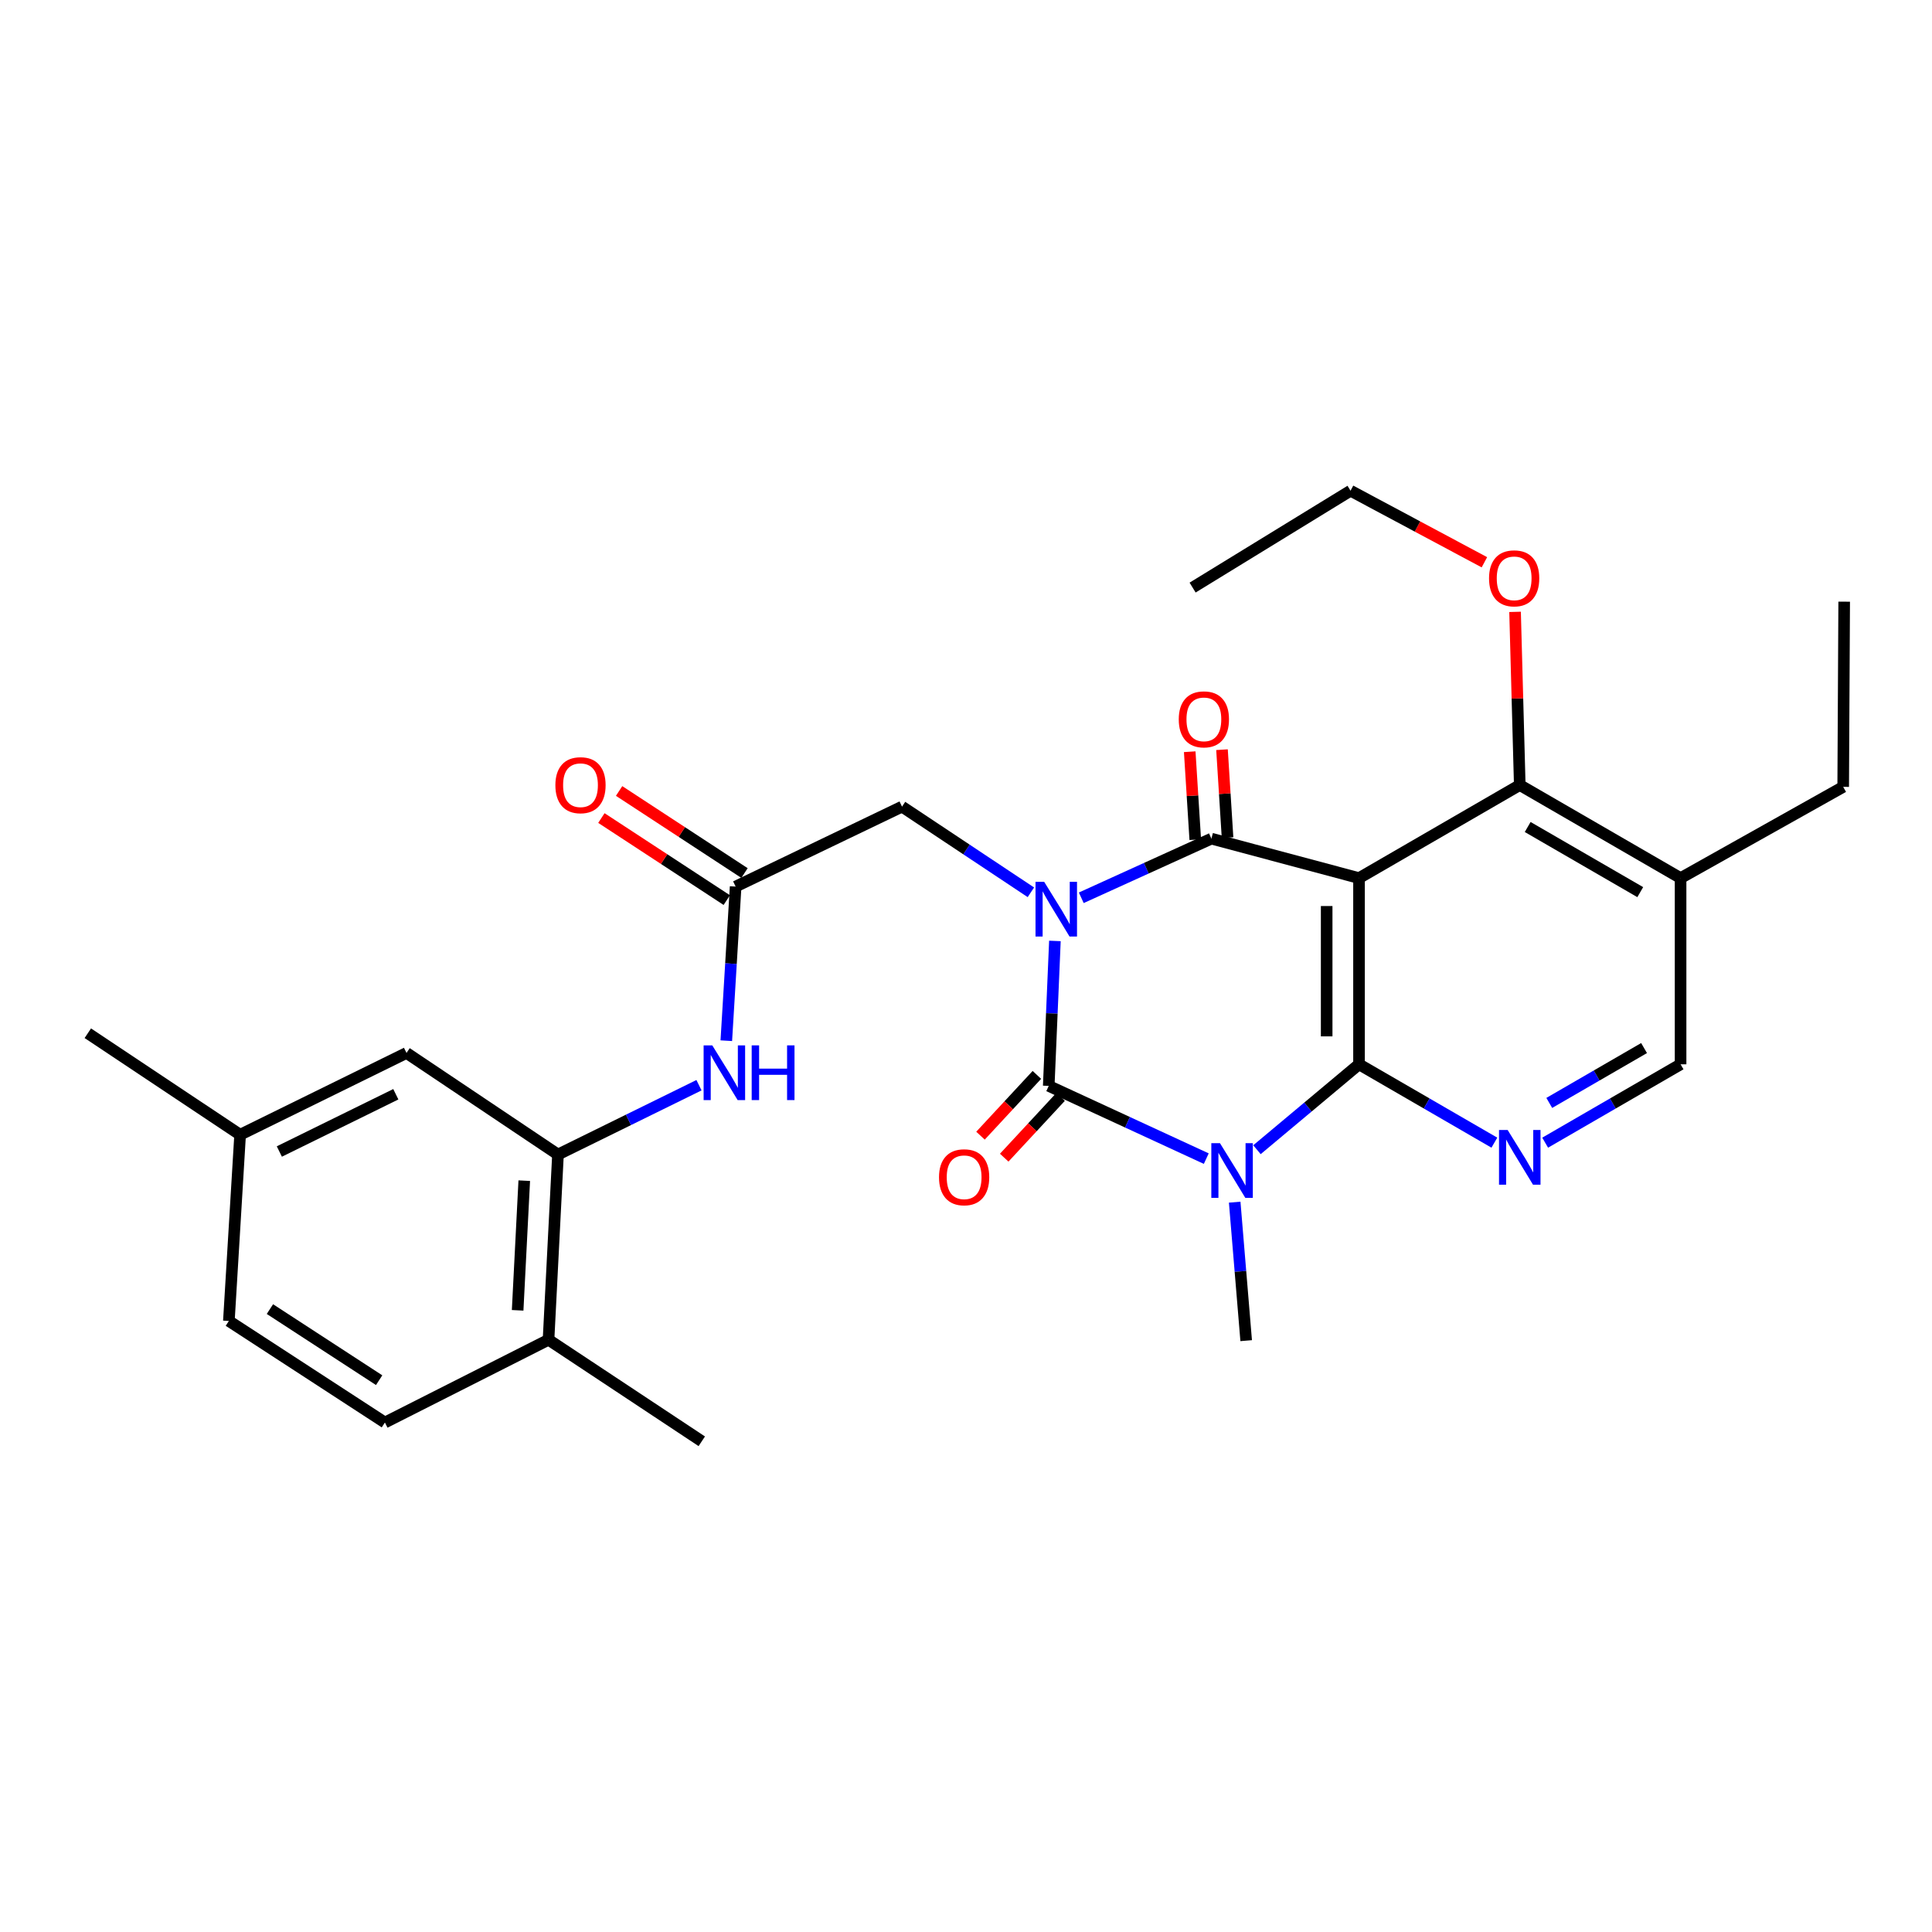 <?xml version='1.0' encoding='iso-8859-1'?>
<svg version='1.1' baseProfile='full'
              xmlns='http://www.w3.org/2000/svg'
                      xmlns:rdkit='http://www.rdkit.org/xml'
                      xmlns:xlink='http://www.w3.org/1999/xlink'
                  xml:space='preserve'
width='1000px' height='1000px' viewBox='0 0 1000 1000'>
<!-- END OF HEADER -->
<rect style='opacity:1.0;fill:#FFFFFF;stroke:none' width='1000' height='1000' x='0' y='0'> </rect>
<path class='bond-0' d='M 546.021,487.028 L 544.422,524.544' style='fill:none;fill-rule:evenodd;stroke:#0000FF;stroke-width:6px;stroke-linecap:butt;stroke-linejoin:miter;stroke-opacity:1' />
<path class='bond-0' d='M 544.422,524.544 L 542.824,562.06' style='fill:none;fill-rule:evenodd;stroke:#000000;stroke-width:6px;stroke-linecap:butt;stroke-linejoin:miter;stroke-opacity:1' />
<path class='bond-2' d='M 559.667,464.695 L 593.344,449.388' style='fill:none;fill-rule:evenodd;stroke:#0000FF;stroke-width:6px;stroke-linecap:butt;stroke-linejoin:miter;stroke-opacity:1' />
<path class='bond-2' d='M 593.344,449.388 L 627.021,434.08' style='fill:none;fill-rule:evenodd;stroke:#000000;stroke-width:6px;stroke-linecap:butt;stroke-linejoin:miter;stroke-opacity:1' />
<path class='bond-7' d='M 533.585,461.848 L 500.236,439.681' style='fill:none;fill-rule:evenodd;stroke:#0000FF;stroke-width:6px;stroke-linecap:butt;stroke-linejoin:miter;stroke-opacity:1' />
<path class='bond-7' d='M 500.236,439.681 L 466.887,417.514' style='fill:none;fill-rule:evenodd;stroke:#000000;stroke-width:6px;stroke-linecap:butt;stroke-linejoin:miter;stroke-opacity:1' />
<path class='bond-1' d='M 542.824,562.06 L 583.595,580.882' style='fill:none;fill-rule:evenodd;stroke:#000000;stroke-width:6px;stroke-linecap:butt;stroke-linejoin:miter;stroke-opacity:1' />
<path class='bond-1' d='M 583.595,580.882 L 624.365,599.705' style='fill:none;fill-rule:evenodd;stroke:#0000FF;stroke-width:6px;stroke-linecap:butt;stroke-linejoin:miter;stroke-opacity:1' />
<path class='bond-12' d='M 536.687,556.366 L 522.096,572.094' style='fill:none;fill-rule:evenodd;stroke:#000000;stroke-width:6px;stroke-linecap:butt;stroke-linejoin:miter;stroke-opacity:1' />
<path class='bond-12' d='M 522.096,572.094 L 507.505,587.823' style='fill:none;fill-rule:evenodd;stroke:#FF0000;stroke-width:6px;stroke-linecap:butt;stroke-linejoin:miter;stroke-opacity:1' />
<path class='bond-12' d='M 548.961,567.753 L 534.37,583.481' style='fill:none;fill-rule:evenodd;stroke:#000000;stroke-width:6px;stroke-linecap:butt;stroke-linejoin:miter;stroke-opacity:1' />
<path class='bond-12' d='M 534.37,583.481 L 519.78,599.209' style='fill:none;fill-rule:evenodd;stroke:#FF0000;stroke-width:6px;stroke-linecap:butt;stroke-linejoin:miter;stroke-opacity:1' />
<path class='bond-18' d='M 639.075,622.238 L 642.047,658.078' style='fill:none;fill-rule:evenodd;stroke:#0000FF;stroke-width:6px;stroke-linecap:butt;stroke-linejoin:miter;stroke-opacity:1' />
<path class='bond-18' d='M 642.047,658.078 L 645.02,693.918' style='fill:none;fill-rule:evenodd;stroke:#000000;stroke-width:6px;stroke-linecap:butt;stroke-linejoin:miter;stroke-opacity:1' />
<path class='bond-29' d='M 650.6,595.088 L 677.012,572.984' style='fill:none;fill-rule:evenodd;stroke:#0000FF;stroke-width:6px;stroke-linecap:butt;stroke-linejoin:miter;stroke-opacity:1' />
<path class='bond-29' d='M 677.012,572.984 L 703.424,550.879' style='fill:none;fill-rule:evenodd;stroke:#000000;stroke-width:6px;stroke-linecap:butt;stroke-linejoin:miter;stroke-opacity:1' />
<path class='bond-4' d='M 627.021,434.08 L 703.424,454.506' style='fill:none;fill-rule:evenodd;stroke:#000000;stroke-width:6px;stroke-linecap:butt;stroke-linejoin:miter;stroke-opacity:1' />
<path class='bond-13' d='M 635.376,433.554 L 633.941,410.795' style='fill:none;fill-rule:evenodd;stroke:#000000;stroke-width:6px;stroke-linecap:butt;stroke-linejoin:miter;stroke-opacity:1' />
<path class='bond-13' d='M 633.941,410.795 L 632.507,388.035' style='fill:none;fill-rule:evenodd;stroke:#FF0000;stroke-width:6px;stroke-linecap:butt;stroke-linejoin:miter;stroke-opacity:1' />
<path class='bond-13' d='M 618.666,434.607 L 617.232,411.848' style='fill:none;fill-rule:evenodd;stroke:#000000;stroke-width:6px;stroke-linecap:butt;stroke-linejoin:miter;stroke-opacity:1' />
<path class='bond-13' d='M 617.232,411.848 L 615.797,389.089' style='fill:none;fill-rule:evenodd;stroke:#FF0000;stroke-width:6px;stroke-linecap:butt;stroke-linejoin:miter;stroke-opacity:1' />
<path class='bond-3' d='M 703.424,550.879 L 703.424,454.506' style='fill:none;fill-rule:evenodd;stroke:#000000;stroke-width:6px;stroke-linecap:butt;stroke-linejoin:miter;stroke-opacity:1' />
<path class='bond-3' d='M 686.681,536.423 L 686.681,468.962' style='fill:none;fill-rule:evenodd;stroke:#000000;stroke-width:6px;stroke-linecap:butt;stroke-linejoin:miter;stroke-opacity:1' />
<path class='bond-5' d='M 703.424,550.879 L 738.453,571.16' style='fill:none;fill-rule:evenodd;stroke:#000000;stroke-width:6px;stroke-linecap:butt;stroke-linejoin:miter;stroke-opacity:1' />
<path class='bond-5' d='M 738.453,571.16 L 773.482,591.442' style='fill:none;fill-rule:evenodd;stroke:#0000FF;stroke-width:6px;stroke-linecap:butt;stroke-linejoin:miter;stroke-opacity:1' />
<path class='bond-6' d='M 703.424,454.506 L 786.626,406.334' style='fill:none;fill-rule:evenodd;stroke:#000000;stroke-width:6px;stroke-linecap:butt;stroke-linejoin:miter;stroke-opacity:1' />
<path class='bond-30' d='M 799.77,591.445 L 834.817,571.162' style='fill:none;fill-rule:evenodd;stroke:#0000FF;stroke-width:6px;stroke-linecap:butt;stroke-linejoin:miter;stroke-opacity:1' />
<path class='bond-30' d='M 834.817,571.162 L 869.865,550.879' style='fill:none;fill-rule:evenodd;stroke:#000000;stroke-width:6px;stroke-linecap:butt;stroke-linejoin:miter;stroke-opacity:1' />
<path class='bond-30' d='M 801.898,570.869 L 826.431,556.671' style='fill:none;fill-rule:evenodd;stroke:#0000FF;stroke-width:6px;stroke-linecap:butt;stroke-linejoin:miter;stroke-opacity:1' />
<path class='bond-30' d='M 826.431,556.671 L 850.964,542.473' style='fill:none;fill-rule:evenodd;stroke:#000000;stroke-width:6px;stroke-linecap:butt;stroke-linejoin:miter;stroke-opacity:1' />
<path class='bond-11' d='M 786.626,406.334 L 869.865,454.506' style='fill:none;fill-rule:evenodd;stroke:#000000;stroke-width:6px;stroke-linecap:butt;stroke-linejoin:miter;stroke-opacity:1' />
<path class='bond-11' d='M 790.725,428.051 L 848.993,461.771' style='fill:none;fill-rule:evenodd;stroke:#000000;stroke-width:6px;stroke-linecap:butt;stroke-linejoin:miter;stroke-opacity:1' />
<path class='bond-20' d='M 786.626,406.334 L 785.411,361.518' style='fill:none;fill-rule:evenodd;stroke:#000000;stroke-width:6px;stroke-linecap:butt;stroke-linejoin:miter;stroke-opacity:1' />
<path class='bond-20' d='M 785.411,361.518 L 784.196,316.702' style='fill:none;fill-rule:evenodd;stroke:#FF0000;stroke-width:6px;stroke-linecap:butt;stroke-linejoin:miter;stroke-opacity:1' />
<path class='bond-8' d='M 466.887,417.514 L 380.764,458.887' style='fill:none;fill-rule:evenodd;stroke:#000000;stroke-width:6px;stroke-linecap:butt;stroke-linejoin:miter;stroke-opacity:1' />
<path class='bond-10' d='M 380.764,458.887 L 378.35,498.778' style='fill:none;fill-rule:evenodd;stroke:#000000;stroke-width:6px;stroke-linecap:butt;stroke-linejoin:miter;stroke-opacity:1' />
<path class='bond-10' d='M 378.35,498.778 L 375.935,538.668' style='fill:none;fill-rule:evenodd;stroke:#0000FF;stroke-width:6px;stroke-linecap:butt;stroke-linejoin:miter;stroke-opacity:1' />
<path class='bond-17' d='M 385.348,451.883 L 352.898,430.645' style='fill:none;fill-rule:evenodd;stroke:#000000;stroke-width:6px;stroke-linecap:butt;stroke-linejoin:miter;stroke-opacity:1' />
<path class='bond-17' d='M 352.898,430.645 L 320.448,409.408' style='fill:none;fill-rule:evenodd;stroke:#FF0000;stroke-width:6px;stroke-linecap:butt;stroke-linejoin:miter;stroke-opacity:1' />
<path class='bond-17' d='M 376.18,465.892 L 343.73,444.654' style='fill:none;fill-rule:evenodd;stroke:#000000;stroke-width:6px;stroke-linecap:butt;stroke-linejoin:miter;stroke-opacity:1' />
<path class='bond-17' d='M 343.73,444.654 L 311.279,423.417' style='fill:none;fill-rule:evenodd;stroke:#FF0000;stroke-width:6px;stroke-linecap:butt;stroke-linejoin:miter;stroke-opacity:1' />
<path class='bond-9' d='M 288.81,597.582 L 325.301,579.642' style='fill:none;fill-rule:evenodd;stroke:#000000;stroke-width:6px;stroke-linecap:butt;stroke-linejoin:miter;stroke-opacity:1' />
<path class='bond-9' d='M 325.301,579.642 L 361.793,561.701' style='fill:none;fill-rule:evenodd;stroke:#0000FF;stroke-width:6px;stroke-linecap:butt;stroke-linejoin:miter;stroke-opacity:1' />
<path class='bond-15' d='M 288.81,597.582 L 283.917,693.452' style='fill:none;fill-rule:evenodd;stroke:#000000;stroke-width:6px;stroke-linecap:butt;stroke-linejoin:miter;stroke-opacity:1' />
<path class='bond-15' d='M 271.355,611.109 L 267.93,678.219' style='fill:none;fill-rule:evenodd;stroke:#000000;stroke-width:6px;stroke-linecap:butt;stroke-linejoin:miter;stroke-opacity:1' />
<path class='bond-16' d='M 288.81,597.582 L 210.407,545.01' style='fill:none;fill-rule:evenodd;stroke:#000000;stroke-width:6px;stroke-linecap:butt;stroke-linejoin:miter;stroke-opacity:1' />
<path class='bond-14' d='M 869.865,454.506 L 869.865,550.879' style='fill:none;fill-rule:evenodd;stroke:#000000;stroke-width:6px;stroke-linecap:butt;stroke-linejoin:miter;stroke-opacity:1' />
<path class='bond-23' d='M 869.865,454.506 L 954.034,407.283' style='fill:none;fill-rule:evenodd;stroke:#000000;stroke-width:6px;stroke-linecap:butt;stroke-linejoin:miter;stroke-opacity:1' />
<path class='bond-19' d='M 283.917,693.452 L 199.227,736.295' style='fill:none;fill-rule:evenodd;stroke:#000000;stroke-width:6px;stroke-linecap:butt;stroke-linejoin:miter;stroke-opacity:1' />
<path class='bond-24' d='M 283.917,693.452 L 363.24,746.006' style='fill:none;fill-rule:evenodd;stroke:#000000;stroke-width:6px;stroke-linecap:butt;stroke-linejoin:miter;stroke-opacity:1' />
<path class='bond-21' d='M 210.407,545.01 L 124.285,587.341' style='fill:none;fill-rule:evenodd;stroke:#000000;stroke-width:6px;stroke-linecap:butt;stroke-linejoin:miter;stroke-opacity:1' />
<path class='bond-21' d='M 204.874,566.385 L 144.589,596.017' style='fill:none;fill-rule:evenodd;stroke:#000000;stroke-width:6px;stroke-linecap:butt;stroke-linejoin:miter;stroke-opacity:1' />
<path class='bond-31' d='M 199.227,736.295 L 118.462,683.732' style='fill:none;fill-rule:evenodd;stroke:#000000;stroke-width:6px;stroke-linecap:butt;stroke-linejoin:miter;stroke-opacity:1' />
<path class='bond-31' d='M 196.245,714.378 L 139.709,677.584' style='fill:none;fill-rule:evenodd;stroke:#000000;stroke-width:6px;stroke-linecap:butt;stroke-linejoin:miter;stroke-opacity:1' />
<path class='bond-25' d='M 768.323,291.032 L 733.678,272.513' style='fill:none;fill-rule:evenodd;stroke:#FF0000;stroke-width:6px;stroke-linecap:butt;stroke-linejoin:miter;stroke-opacity:1' />
<path class='bond-25' d='M 733.678,272.513 L 699.033,253.994' style='fill:none;fill-rule:evenodd;stroke:#000000;stroke-width:6px;stroke-linecap:butt;stroke-linejoin:miter;stroke-opacity:1' />
<path class='bond-22' d='M 124.285,587.341 L 118.462,683.732' style='fill:none;fill-rule:evenodd;stroke:#000000;stroke-width:6px;stroke-linecap:butt;stroke-linejoin:miter;stroke-opacity:1' />
<path class='bond-26' d='M 124.285,587.341 L 45.455,534.797' style='fill:none;fill-rule:evenodd;stroke:#000000;stroke-width:6px;stroke-linecap:butt;stroke-linejoin:miter;stroke-opacity:1' />
<path class='bond-27' d='M 954.034,407.283 L 954.545,311.421' style='fill:none;fill-rule:evenodd;stroke:#000000;stroke-width:6px;stroke-linecap:butt;stroke-linejoin:miter;stroke-opacity:1' />
<path class='bond-28' d='M 699.033,253.994 L 617.292,304.129' style='fill:none;fill-rule:evenodd;stroke:#000000;stroke-width:6px;stroke-linecap:butt;stroke-linejoin:miter;stroke-opacity:1' />
<path  class='atom-0' d='M 540.461 456.419
L 549.741 471.419
Q 550.661 472.899, 552.141 475.579
Q 553.621 478.259, 553.701 478.419
L 553.701 456.419
L 557.461 456.419
L 557.461 484.739
L 553.581 484.739
L 543.621 468.339
Q 542.461 466.419, 541.221 464.219
Q 540.021 462.019, 539.661 461.339
L 539.661 484.739
L 535.981 484.739
L 535.981 456.419
L 540.461 456.419
' fill='#0000FF'/>
<path  class='atom-2' d='M 631.458 591.71
L 640.738 606.71
Q 641.658 608.19, 643.138 610.87
Q 644.618 613.55, 644.698 613.71
L 644.698 591.71
L 648.458 591.71
L 648.458 620.03
L 644.578 620.03
L 634.618 603.63
Q 633.458 601.71, 632.218 599.51
Q 631.018 597.31, 630.658 596.63
L 630.658 620.03
L 626.978 620.03
L 626.978 591.71
L 631.458 591.71
' fill='#0000FF'/>
<path  class='atom-6' d='M 780.366 584.892
L 789.646 599.892
Q 790.566 601.372, 792.046 604.052
Q 793.526 606.732, 793.606 606.892
L 793.606 584.892
L 797.366 584.892
L 797.366 613.212
L 793.486 613.212
L 783.526 596.812
Q 782.366 594.892, 781.126 592.692
Q 779.926 590.492, 779.566 589.812
L 779.566 613.212
L 775.886 613.212
L 775.886 584.892
L 780.366 584.892
' fill='#0000FF'/>
<path  class='atom-11' d='M 368.672 541.082
L 377.952 556.082
Q 378.872 557.562, 380.352 560.242
Q 381.832 562.922, 381.912 563.082
L 381.912 541.082
L 385.672 541.082
L 385.672 569.402
L 381.792 569.402
L 371.832 553.002
Q 370.672 551.082, 369.432 548.882
Q 368.232 546.682, 367.872 546.002
L 367.872 569.402
L 364.192 569.402
L 364.192 541.082
L 368.672 541.082
' fill='#0000FF'/>
<path  class='atom-11' d='M 389.072 541.082
L 392.912 541.082
L 392.912 553.122
L 407.392 553.122
L 407.392 541.082
L 411.232 541.082
L 411.232 569.402
L 407.392 569.402
L 407.392 556.322
L 392.912 556.322
L 392.912 569.402
L 389.072 569.402
L 389.072 541.082
' fill='#0000FF'/>
<path  class='atom-13' d='M 486.033 609.345
Q 486.033 602.545, 489.393 598.745
Q 492.753 594.945, 499.033 594.945
Q 505.313 594.945, 508.673 598.745
Q 512.033 602.545, 512.033 609.345
Q 512.033 616.225, 508.633 620.145
Q 505.233 624.025, 499.033 624.025
Q 492.793 624.025, 489.393 620.145
Q 486.033 616.265, 486.033 609.345
M 499.033 620.825
Q 503.353 620.825, 505.673 617.945
Q 508.033 615.025, 508.033 609.345
Q 508.033 603.785, 505.673 600.985
Q 503.353 598.145, 499.033 598.145
Q 494.713 598.145, 492.353 600.945
Q 490.033 603.745, 490.033 609.345
Q 490.033 615.065, 492.353 617.945
Q 494.713 620.825, 499.033 620.825
' fill='#FF0000'/>
<path  class='atom-14' d='M 610.124 372.333
Q 610.124 365.533, 613.484 361.733
Q 616.844 357.933, 623.124 357.933
Q 629.404 357.933, 632.764 361.733
Q 636.124 365.533, 636.124 372.333
Q 636.124 379.213, 632.724 383.133
Q 629.324 387.013, 623.124 387.013
Q 616.884 387.013, 613.484 383.133
Q 610.124 379.253, 610.124 372.333
M 623.124 383.813
Q 627.444 383.813, 629.764 380.933
Q 632.124 378.013, 632.124 372.333
Q 632.124 366.773, 629.764 363.973
Q 627.444 361.133, 623.124 361.133
Q 618.804 361.133, 616.444 363.933
Q 614.124 366.733, 614.124 372.333
Q 614.124 378.053, 616.444 380.933
Q 618.804 383.813, 623.124 383.813
' fill='#FF0000'/>
<path  class='atom-18' d='M 287.464 406.414
Q 287.464 399.614, 290.824 395.814
Q 294.184 392.014, 300.464 392.014
Q 306.744 392.014, 310.104 395.814
Q 313.464 399.614, 313.464 406.414
Q 313.464 413.294, 310.064 417.214
Q 306.664 421.094, 300.464 421.094
Q 294.224 421.094, 290.824 417.214
Q 287.464 413.334, 287.464 406.414
M 300.464 417.894
Q 304.784 417.894, 307.104 415.014
Q 309.464 412.094, 309.464 406.414
Q 309.464 400.854, 307.104 398.054
Q 304.784 395.214, 300.464 395.214
Q 296.144 395.214, 293.784 398.014
Q 291.464 400.814, 291.464 406.414
Q 291.464 412.134, 293.784 415.014
Q 296.144 417.894, 300.464 417.894
' fill='#FF0000'/>
<path  class='atom-21' d='M 770.724 299.344
Q 770.724 292.544, 774.084 288.744
Q 777.444 284.944, 783.724 284.944
Q 790.004 284.944, 793.364 288.744
Q 796.724 292.544, 796.724 299.344
Q 796.724 306.224, 793.324 310.144
Q 789.924 314.024, 783.724 314.024
Q 777.484 314.024, 774.084 310.144
Q 770.724 306.264, 770.724 299.344
M 783.724 310.824
Q 788.044 310.824, 790.364 307.944
Q 792.724 305.024, 792.724 299.344
Q 792.724 293.784, 790.364 290.984
Q 788.044 288.144, 783.724 288.144
Q 779.404 288.144, 777.044 290.944
Q 774.724 293.744, 774.724 299.344
Q 774.724 305.064, 777.044 307.944
Q 779.404 310.824, 783.724 310.824
' fill='#FF0000'/>
</svg>
